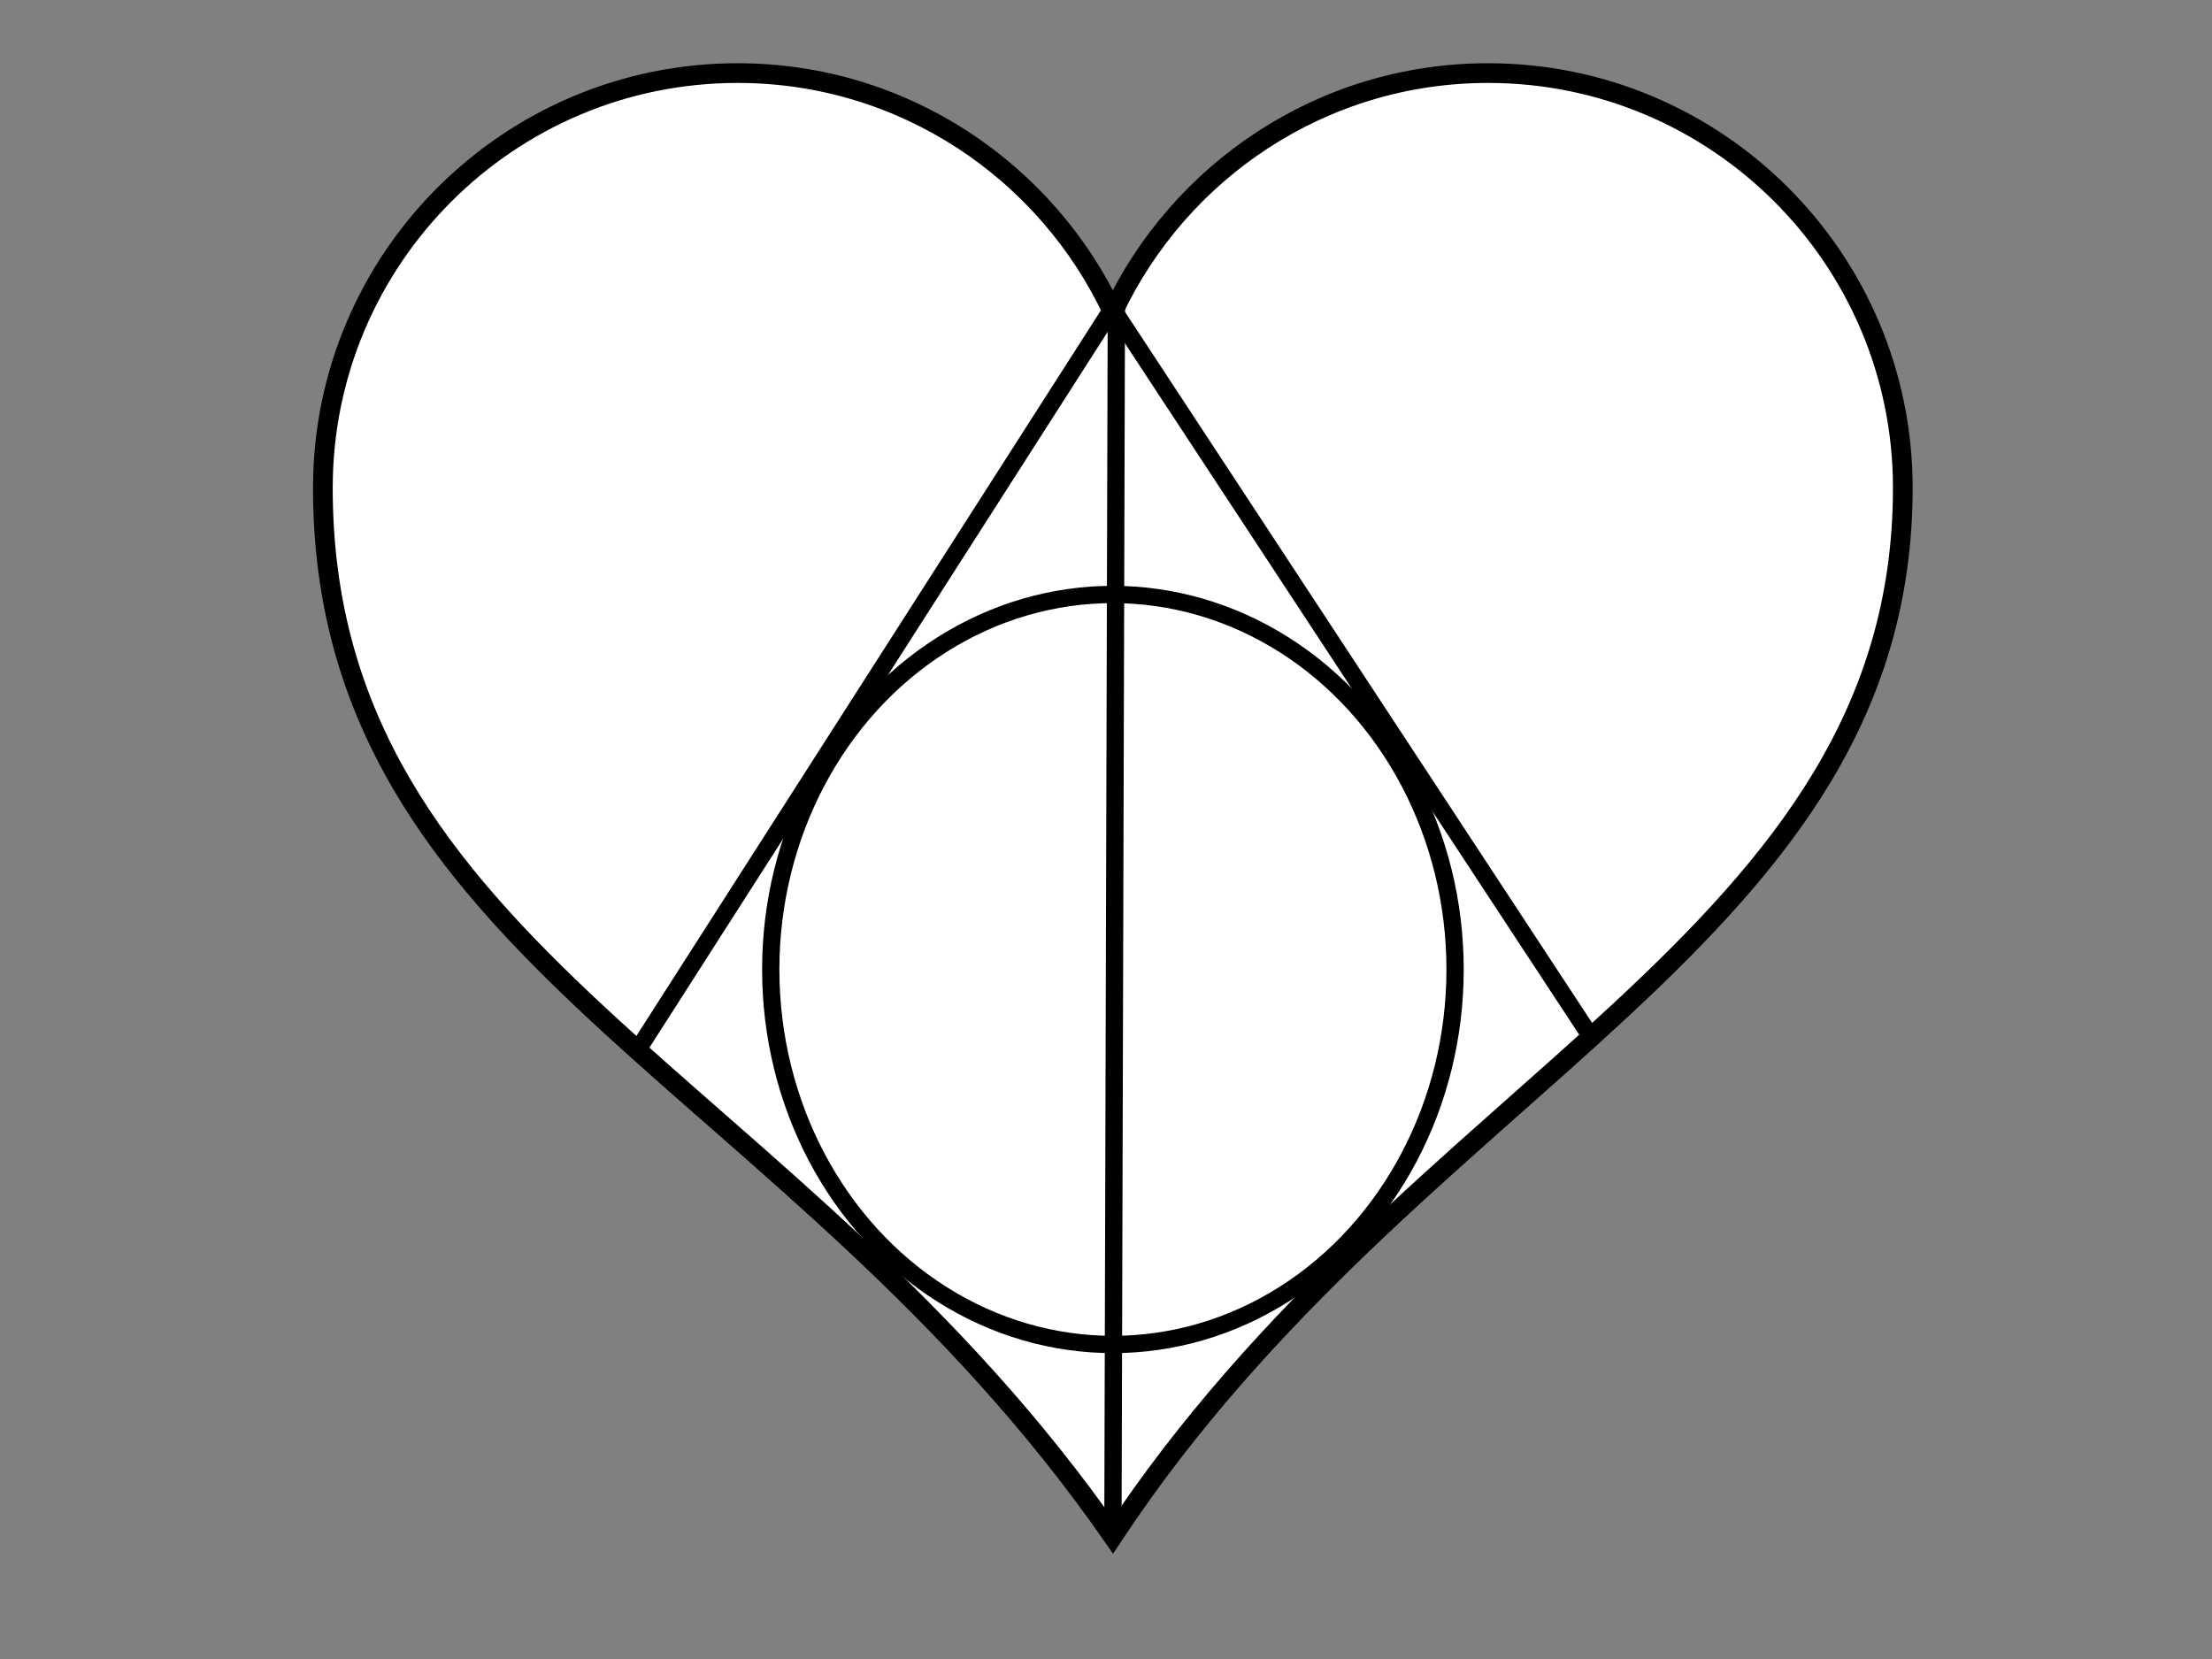 <?xml version="1.0"?><svg width="640" height="480" xmlns="http://www.w3.org/2000/svg">
 <rect width="100%" height="100%" fill="#808080" stroke="none"/>
 <title>Deathly Hallows Heart</title>
 <g>
  <title>Layer 1</title>
  <g id="layer1">
   <path d="m213.416,21.146c-66.24,0 -120,53.76 -120,120c0,134.756 135.933,170.087 228.562,303.308c87.574,-132.403 228.562,-172.855 228.562,-303.308c0,-66.24 -53.76,-120 -120,-120c-48.048,0 -89.402,28.37 -108.562,69.188c-19.161,-40.817 -60.514,-69.188 -108.562,-69.188z" id="path7" stroke-miterlimit="4" stroke-width="5.7" stroke="#000000" fill="#ffffff"/>
  </g>
  <line id="svg_2" y2="443" x2="322" y1="88" x1="323" stroke-width="5" stroke="#000000" fill="none"/>
  <line id="svg_3" y2="303" x2="185" y1="89" x1="322" stroke-linecap="null" stroke-linejoin="null" stroke-dasharray="null" stroke-width="5" stroke="#000000" fill="none"/>
  <line id="svg_4" y2="298" x2="459" y1="91" x1="323" stroke-linecap="null" stroke-linejoin="null" stroke-dasharray="null" stroke-width="5" stroke="#000000" fill="none"/>
  <ellipse id="svg_5" ry="108.5" rx="99" cy="280.5" cx="322" stroke-linecap="null" stroke-linejoin="null" stroke-dasharray="null" stroke-width="5" stroke="#000000" fill="none"/>
 </g>
</svg>